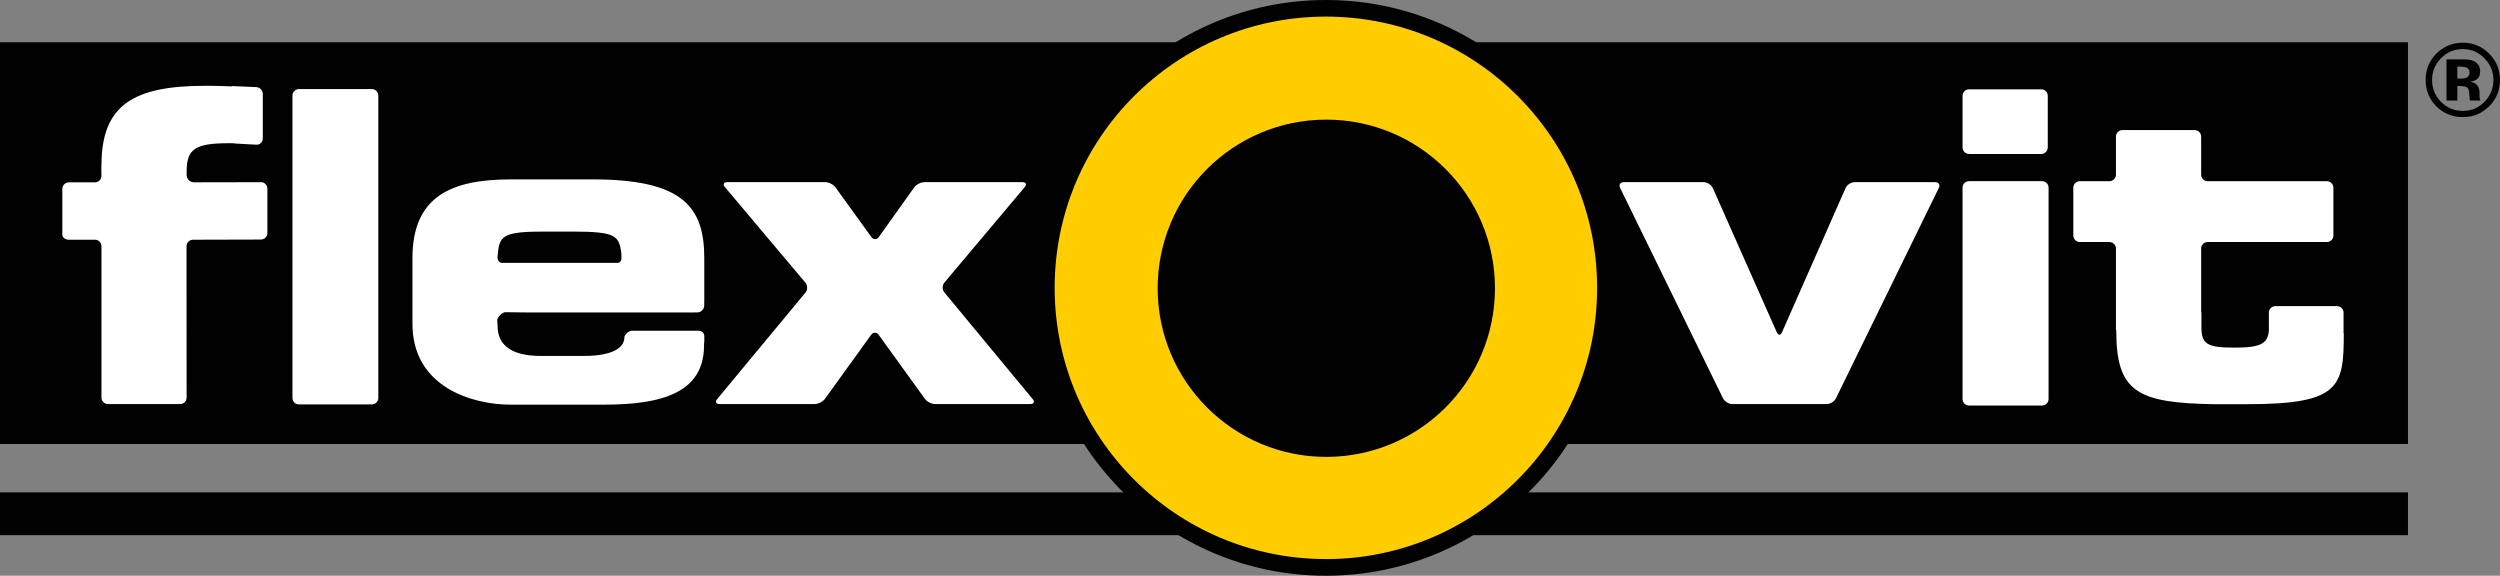 <?xml version="1.0" encoding="UTF-8"?>
<svg id="Layer_1" data-name="Layer 1" xmlns="http://www.w3.org/2000/svg" viewBox="0 0 950 218.77">
  <rect x="0" y="0" width="950" height="218.77" fill="#808080" stroke="none"/>
  <defs>
    <style>
      .cls-1 {
        fill: #010101;
      }

      .cls-1, .cls-2, .cls-3 {
        stroke-width: 0px;
      }

      .cls-2 {
        fill: #ffcd00;
      }

      .cls-3 {
        fill: #fff;
      }
    </style>
  </defs>
  <path class="cls-1" d="M0,203.37h915.03v-16.26H0v16.26ZM0,16.06h915.03v152.65H0V16.06Z"/>
  <path class="cls-3" d="M99.12,69.23l-25.32.05c-2.11.01-2.86-1.84-2.86-2.6,0-.57-.02.56-.02.56v-1.92c0-1.08.04-2.05.15-2.94.11-.89.27-1.68.52-2.39s.57-1.34.97-1.9c.41-.55.91-1.04,1.5-1.45.59-.42,1.28-.76,2.1-1.04s1.74-.52,2.8-.69c1.05-.18,2.24-.3,3.57-.37,1.32-.09,2.79-.12,4.41-.12.48,0,.98,0,1.49.01.13,0,.26.01.38.01.19.05.38.1.58.1l8.01.45c1.35.07,2.46-.99,2.46-2.34v-16.96c0-1.36-1.11-2.51-2.47-2.58l-8.79-.39c-.27-.01-.53.03-.77.11-.84-.03-1.69-.07-2.55-.1-1.23-.03-2.46-.07-3.65-.09-1.21-.02-2.37-.04-3.47-.04-3.41,0-6.58.12-9.55.35-2.94.24-5.66.61-8.16,1.12-2.49.52-4.77,1.18-6.82,2.01-2.05.82-3.88,1.81-5.51,2.97s-3.04,2.51-4.23,4.06c-1.2,1.55-2.19,3.29-2.98,5.24-.79,1.96-1.38,4.15-1.77,6.55s-.58,5.05-.58,7.93l-.05.92.03,3.06c.01,1.36-1.09,2.48-2.45,2.48h-9.92c-1.36,0-2.47,1.11-2.47,2.46v13.04c.01,1.35.01,2.47,0,2.47v1.92c0,1.05,1.11,1.93,2.47,1.92h.46c1.35,0,3.57-.01,4.93-.01h4.53c1.36,0,2.47,1.12,2.47,2.48v57.51c0,1.36,1.11,2.46,2.46,2.46h27.44c1.36,0,2.47-1.1,2.46-2.46l-.04-57.51c0-1.36,1.12-2.47,2.47-2.47l25.79-.07c1.36,0,2.47-1.11,2.47-2.48v-16.87c0-1.36-1.11-2.47-2.47-2.46"/>
  <path class="cls-3" d="M141.29,33.85h-27.69c-1.36,0-2.47,1.1-2.47,2.47v114.89c0,1.36,1.11,2.47,2.47,2.47h27.69c1.36,0,2.47-1.11,2.47-2.47V36.31c0-1.37-1.11-2.47-2.47-2.47"/>
  <path class="cls-3" d="M234.51,99.9h-43.63c-1.31.08-1.84-1.33-1.84-2.01l.24-2.5c.75-6.13,2.92-7.44,18.33-7.39h10.49c15.88.05,17.24,1.54,18.04,8.55v1.2c.15,1.09-.38,2.16-1.62,2.16M225.18,68.17h-31.04c-22.61,0-37.41,6.38-37.41,29.95v24.67c-.15,24.36,22.82,30.98,37.31,30.98h35.46c21.89,0,37.92-4.48,38.03-22.31l.02-1.33c.05-.12.09-.27.09-.42v-1.85c0-1.54-1.06-2.19-2.22-2.19h-25.44c-.92,0-2.7,1.5-2.7,2.51,0,3.07-2.91,7.08-15.55,7.08h-16.18c-11.05,0-16.46-4-16.46-11.4,0,0-.14-1.67-.14-2.16,0-1.09,1.92-3.2,3.24-3.08.6.05,8.56.11,8.56.11h63.05l.03-.03h1.36c1.23,0,2.42-1.32,2.42-2.55v-1.51l.02-.02v-16.56c0-19.38-8.06-29.9-42.46-29.9"/>
  <path class="cls-3" d="M358.87,111.13c-.87-1.04-.86-2.75.02-3.78l30.5-36.24c.88-1.03.48-1.89-.87-1.89h-37.24c-1.36,0-3.12.9-3.91,2.02l-13.4,18.79c-.79,1.11-2.08,1.11-2.87.01l-13.6-18.82c-.79-1.11-2.56-2.01-3.92-2.01h-37.23c-1.36,0-1.76.86-.88,1.89l30.59,36.32c.87,1.03.88,2.74.01,3.77l-33.54,40.45c-.87,1.04-.47,1.9.89,1.9h36.15c1.36,0,3.12-.89,3.92-2l17.53-24.29c.79-1.1,2.1-1.1,2.89,0l17.54,24.29c.79,1.11,2.55,2,3.91,2h36.16c1.35,0,1.76-.86.89-1.9l-33.55-40.52Z"/>
  <path class="cls-1" d="M503.84,0c60.41,0,109.39,48.97,109.39,109.39s-48.98,109.39-109.39,109.39-109.39-48.98-109.39-109.39S443.43,0,503.84,0"/>
  <path class="cls-2" d="M503.84,212.44c-56.92,0-103.07-46.14-103.07-103.07S446.92,6.31,503.84,6.31s103.06,46.15,103.06,103.07-46.14,103.07-103.06,103.07M439.91,109.54c0,35.39,28.69,64.08,64.08,64.08s64.1-28.69,64.1-64.08-28.69-64.08-64.1-64.08-64.08,28.68-64.08,64.08"/>
  <path class="cls-3" d="M735.38,69.22h-30.61c-1.35,0-2.91,1.02-3.46,2.26l-24.14,54.76c-.55,1.24-1.45,1.24-2,.01l-24.29-54.77c-.55-1.24-2.11-2.26-3.46-2.26h-30.38c-1.35,0-1.98,1-1.38,2.22l39.07,79.89c.6,1.22,2.21,2.22,3.55,2.22h35.84c1.36,0,2.95-1,3.55-2.22l39.07-79.89c.59-1.22-.02-2.22-1.38-2.22"/>
  <g>
    <path class="cls-3" d="M775.99,68.84h-27.75c-1.36,0-2.47,1.11-2.47,2.47v80.32c0,1.35,1.11,2.47,2.47,2.47h27.75c1.36,0,2.47-1.12,2.47-2.47v-80.32c0-1.36-1.11-2.47-2.47-2.47"/>
    <path class="cls-3" d="M748.24,58.51h27.44c1.36,0,2.47-1.12,2.47-2.47v-19.63c0-1.36-1.11-2.47-2.47-2.47h-27.44c-1.36,0-2.47,1.11-2.47,2.47v19.63c0,1.35,1.11,2.47,2.47,2.47"/>
  </g>
  <path class="cls-3" d="M890.55,126.62v-7.83c0-1.35-1.12-2.46-2.47-2.46h-23.44c-1.36,0-2.47,1.11-2.47,2.46v7c-.55,4.77-2.98,6.31-13.15,6.31s-12.47-1.33-12.47-7.6v-5.85h-.11v-24.21c0-1.35,1.11-2.47,2.46-2.47h45.32c1.36,0,2.47-1.11,2.47-2.46v-18.2c0-1.35-1.11-2.46-2.47-2.46h-45.32c-1.35,0-2.46-1.11-2.46-2.47v-14.49c0-1.35-1.12-2.46-2.47-2.46h-27.45c-1.35,0-2.46,1.11-2.46,2.46v14.49c0,1.36-1.11,2.47-2.47,2.47h-11.26c-1.36,0-2.47,1.11-2.47,2.46v18.2c0,1.35,1.11,2.46,2.47,2.46h11.26c1.36,0,2.47,1.12,2.47,2.47v30.52c0,.26.04.5.12.74.04,23.12,7.78,27.43,37.08,27.89h12.8c35.19,0,36.58-6.63,36.58-26.94l-.1-.02Z"/>
  <path class="cls-1" d="M937.15,25.65c-.56-.22-1.35-.33-2.38-.33h-.99v4.54h1.58c.97,0,1.71-.19,2.25-.57.54-.38.81-1.01.81-1.87s-.43-1.45-1.27-1.78M929.67,38.23v-15.68c.98,0,2.42.01,4.37.02,1.94,0,3.02.01,3.24.02,1.24.09,2.27.36,3.08.8,1.39.77,2.1,2.02,2.1,3.74,0,1.33-.37,2.27-1.11,2.85-.73.59-1.63.94-2.71,1.05.99.21,1.72.5,2.22.9.92.76,1.38,1.92,1.38,3.52v1.39c0,.15.02.31.03.46.02.15.07.31.12.47l.14.44h-3.92c-.13-.5-.21-1.22-.26-2.17-.04-.94-.13-1.58-.25-1.91-.21-.56-.59-.93-1.15-1.16-.31-.12-.78-.21-1.4-.24l-.9-.07h-.86v5.55h-4.11ZM927.56,22.17c-2.25,2.3-3.38,5.04-3.38,8.2s1.15,6.06,3.43,8.35c2.28,2.28,5.03,3.42,8.25,3.42s5.96-1.14,8.23-3.44c2.27-2.31,3.41-5.09,3.41-8.33s-1.13-5.88-3.39-8.2c-2.29-2.35-5.04-3.52-8.25-3.52s-6.02,1.17-8.31,3.52M945.77,40.51c-2.75,2.66-6.05,3.99-9.9,3.99s-7.33-1.37-10.05-4.09c-2.72-2.72-4.08-6.08-4.08-10.05s1.46-7.56,4.41-10.3c2.76-2.56,6-3.84,9.72-3.84,3.91,0,7.23,1.39,9.99,4.15,2.76,2.76,4.14,6.1,4.14,10s-1.4,7.39-4.23,10.15"/>
</svg>